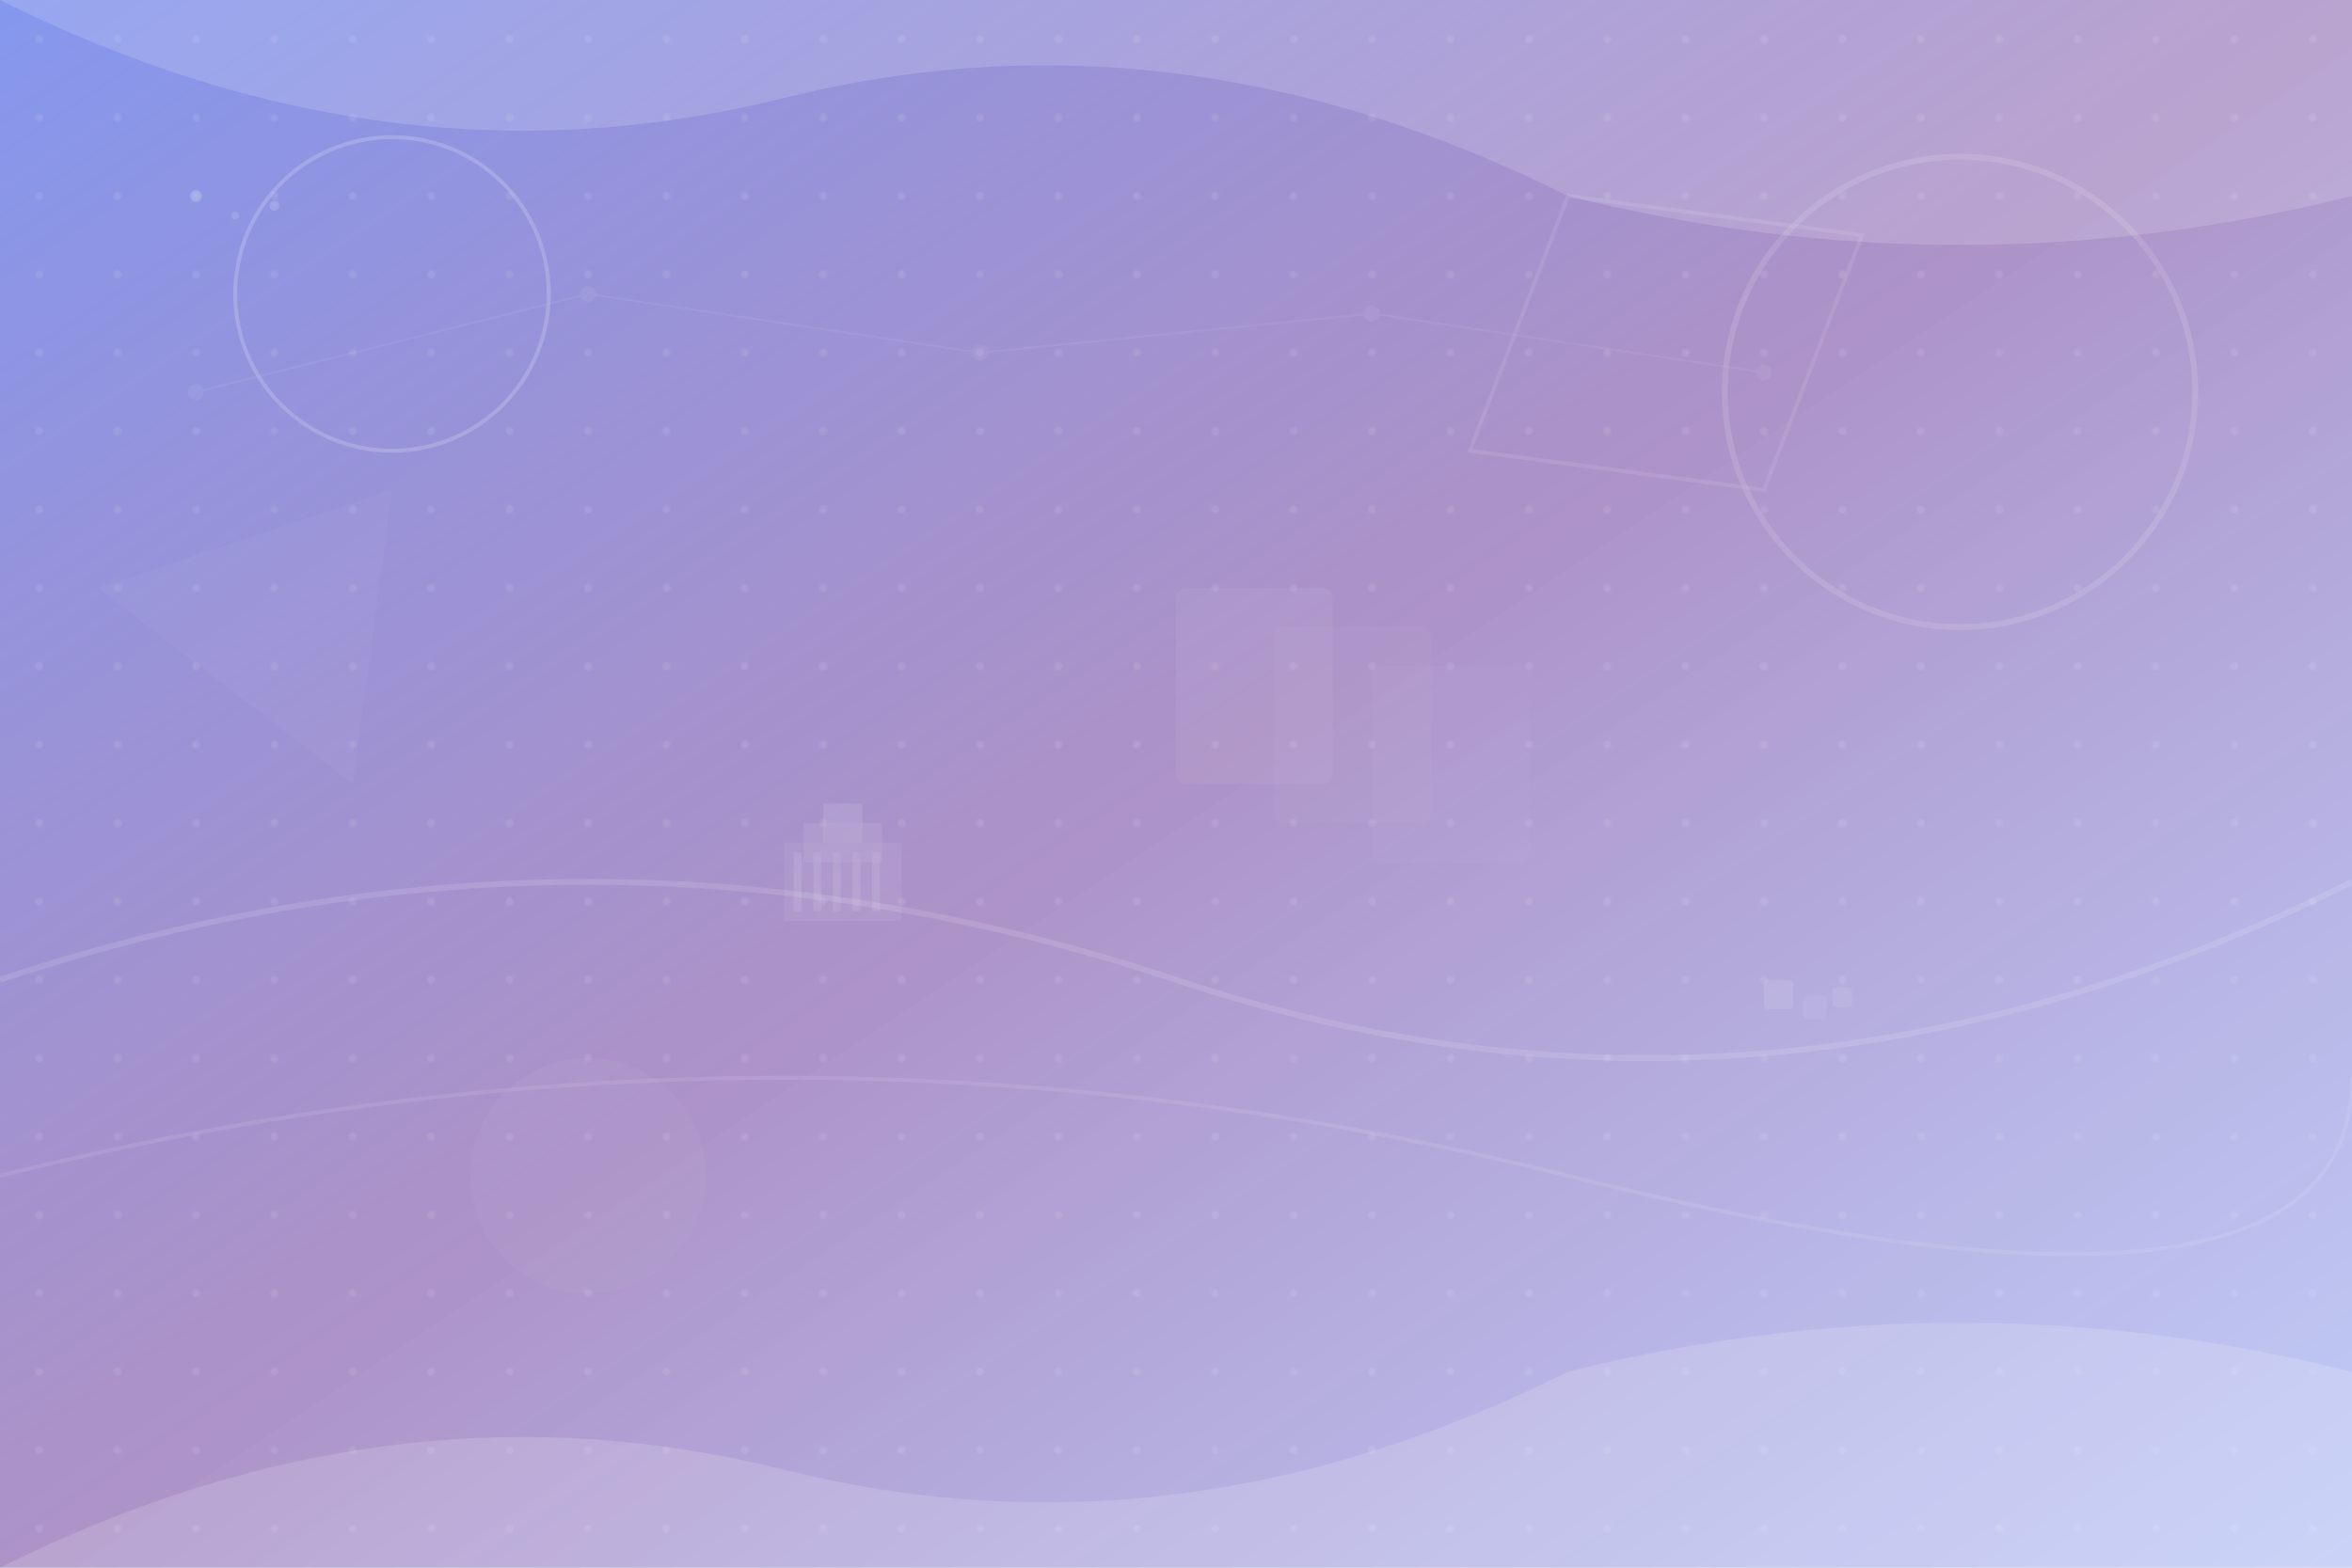 <svg width="1200" height="800" viewBox="0 0 1200 800" fill="none" xmlns="http://www.w3.org/2000/svg">
  <defs>
    <linearGradient id="bgGrad" x1="0%" y1="0%" x2="100%" y2="100%">
      <stop offset="0%" style="stop-color:#667eea;stop-opacity:0.8" />
      <stop offset="50%" style="stop-color:#764ba2;stop-opacity:0.6" />
      <stop offset="100%" style="stop-color:#667eea;stop-opacity:0.4" />
    </linearGradient>
    <pattern id="dots" x="0" y="0" width="40" height="40" patternUnits="userSpaceOnUse">
      <circle cx="20" cy="20" r="2" fill="white" opacity="0.1"/>
    </pattern>
  </defs>
  
  <!-- Base background -->
  <rect width="1200" height="800" fill="url(#bgGrad)"/>
  
  <!-- Abstract geometric shapes -->
  <g opacity="0.3">
    <!-- Large circles -->
    <circle cx="200" cy="150" r="80" fill="none" stroke="white" stroke-width="2" opacity="0.6"/>
    <circle cx="1000" cy="200" r="120" fill="none" stroke="white" stroke-width="3" opacity="0.4"/>
    <circle cx="300" cy="600" r="60" fill="white" opacity="0.1"/>
    
    <!-- Geometric lines and shapes -->
    <path d="M50,300 L200,250 L180,400 Z" fill="white" opacity="0.1"/>
    <path d="M800,100 L950,120 L900,250 L750,230 Z" fill="none" stroke="white" stroke-width="2" opacity="0.3"/>
    
    <!-- Document-like rectangles -->
    <rect x="600" y="300" width="80" height="100" fill="white" opacity="0.15" rx="5"/>
    <rect x="650" y="320" width="80" height="100" fill="white" opacity="0.1" rx="5"/>
    <rect x="700" y="340" width="80" height="100" fill="white" opacity="0.08" rx="5"/>
    
    <!-- Flowing curves -->
    <path d="M0,500 Q300,400 600,500 T1200,450" fill="none" stroke="white" stroke-width="3" opacity="0.4"/>
    <path d="M0,600 Q400,500 800,600 T1200,550" fill="none" stroke="white" stroke-width="2" opacity="0.3"/>
    
    <!-- Small decorative elements -->
    <g transform="translate(100,100)">
      <circle cx="0" cy="0" r="3" fill="white" opacity="0.6"/>
      <circle cx="20" cy="10" r="2" fill="white" opacity="0.4"/>
      <circle cx="40" cy="5" r="2.5" fill="white" opacity="0.5"/>
    </g>
    
    <g transform="translate(900,500)">
      <rect x="0" y="0" width="15" height="15" fill="white" opacity="0.3" rx="2"/>
      <rect x="20" y="8" width="12" height="12" fill="white" opacity="0.2" rx="2"/>
      <rect x="35" y="4" width="10" height="10" fill="white" opacity="0.25" rx="2"/>
    </g>
    
    <!-- International connection lines -->
    <g opacity="0.2">
      <line x1="100" y1="200" x2="300" y2="150" stroke="white" stroke-width="1"/>
      <line x1="300" y1="150" x2="500" y2="180" stroke="white" stroke-width="1"/>
      <line x1="500" y1="180" x2="700" y2="160" stroke="white" stroke-width="1"/>
      <line x1="700" y1="160" x2="900" y2="190" stroke="white" stroke-width="1"/>
      
      <!-- Connection nodes -->
      <circle cx="100" cy="200" r="4" fill="white"/>
      <circle cx="300" cy="150" r="4" fill="white"/>
      <circle cx="500" cy="180" r="4" fill="white"/>
      <circle cx="700" cy="160" r="4" fill="white"/>
      <circle cx="900" cy="190" r="4" fill="white"/>
    </g>
  </g>
  
  <!-- Subtle dot pattern overlay -->
  <rect width="1200" height="800" fill="url(#dots)"/>
  
  <!-- Pension/retirement themed elements -->
  <g opacity="0.2" transform="translate(400,400)">
    <!-- Simplified building/institution -->
    <rect x="0" y="30" width="60" height="40" fill="white" opacity="0.3"/>
    <rect x="10" y="20" width="40" height="20" fill="white" opacity="0.4"/>
    <rect x="20" y="10" width="20" height="20" fill="white" opacity="0.5"/>
    
    <!-- Columns -->
    <rect x="5" y="35" width="4" height="30" fill="white" opacity="0.6"/>
    <rect x="15" y="35" width="4" height="30" fill="white" opacity="0.6"/>
    <rect x="25" y="35" width="4" height="30" fill="white" opacity="0.6"/>
    <rect x="35" y="35" width="4" height="30" fill="white" opacity="0.6"/>
    <rect x="45" y="35" width="4" height="30" fill="white" opacity="0.6"/>
  </g>
  
  <!-- Flowing design elements for modernity -->
  <g opacity="0.15">
    <path d="M0,0 Q200,100 400,50 T800,100 Q1000,150 1200,100 L1200,0 Z" fill="white"/>
    <path d="M0,800 Q200,700 400,750 T800,700 Q1000,650 1200,700 L1200,800 Z" fill="white"/>
  </g>
</svg>
